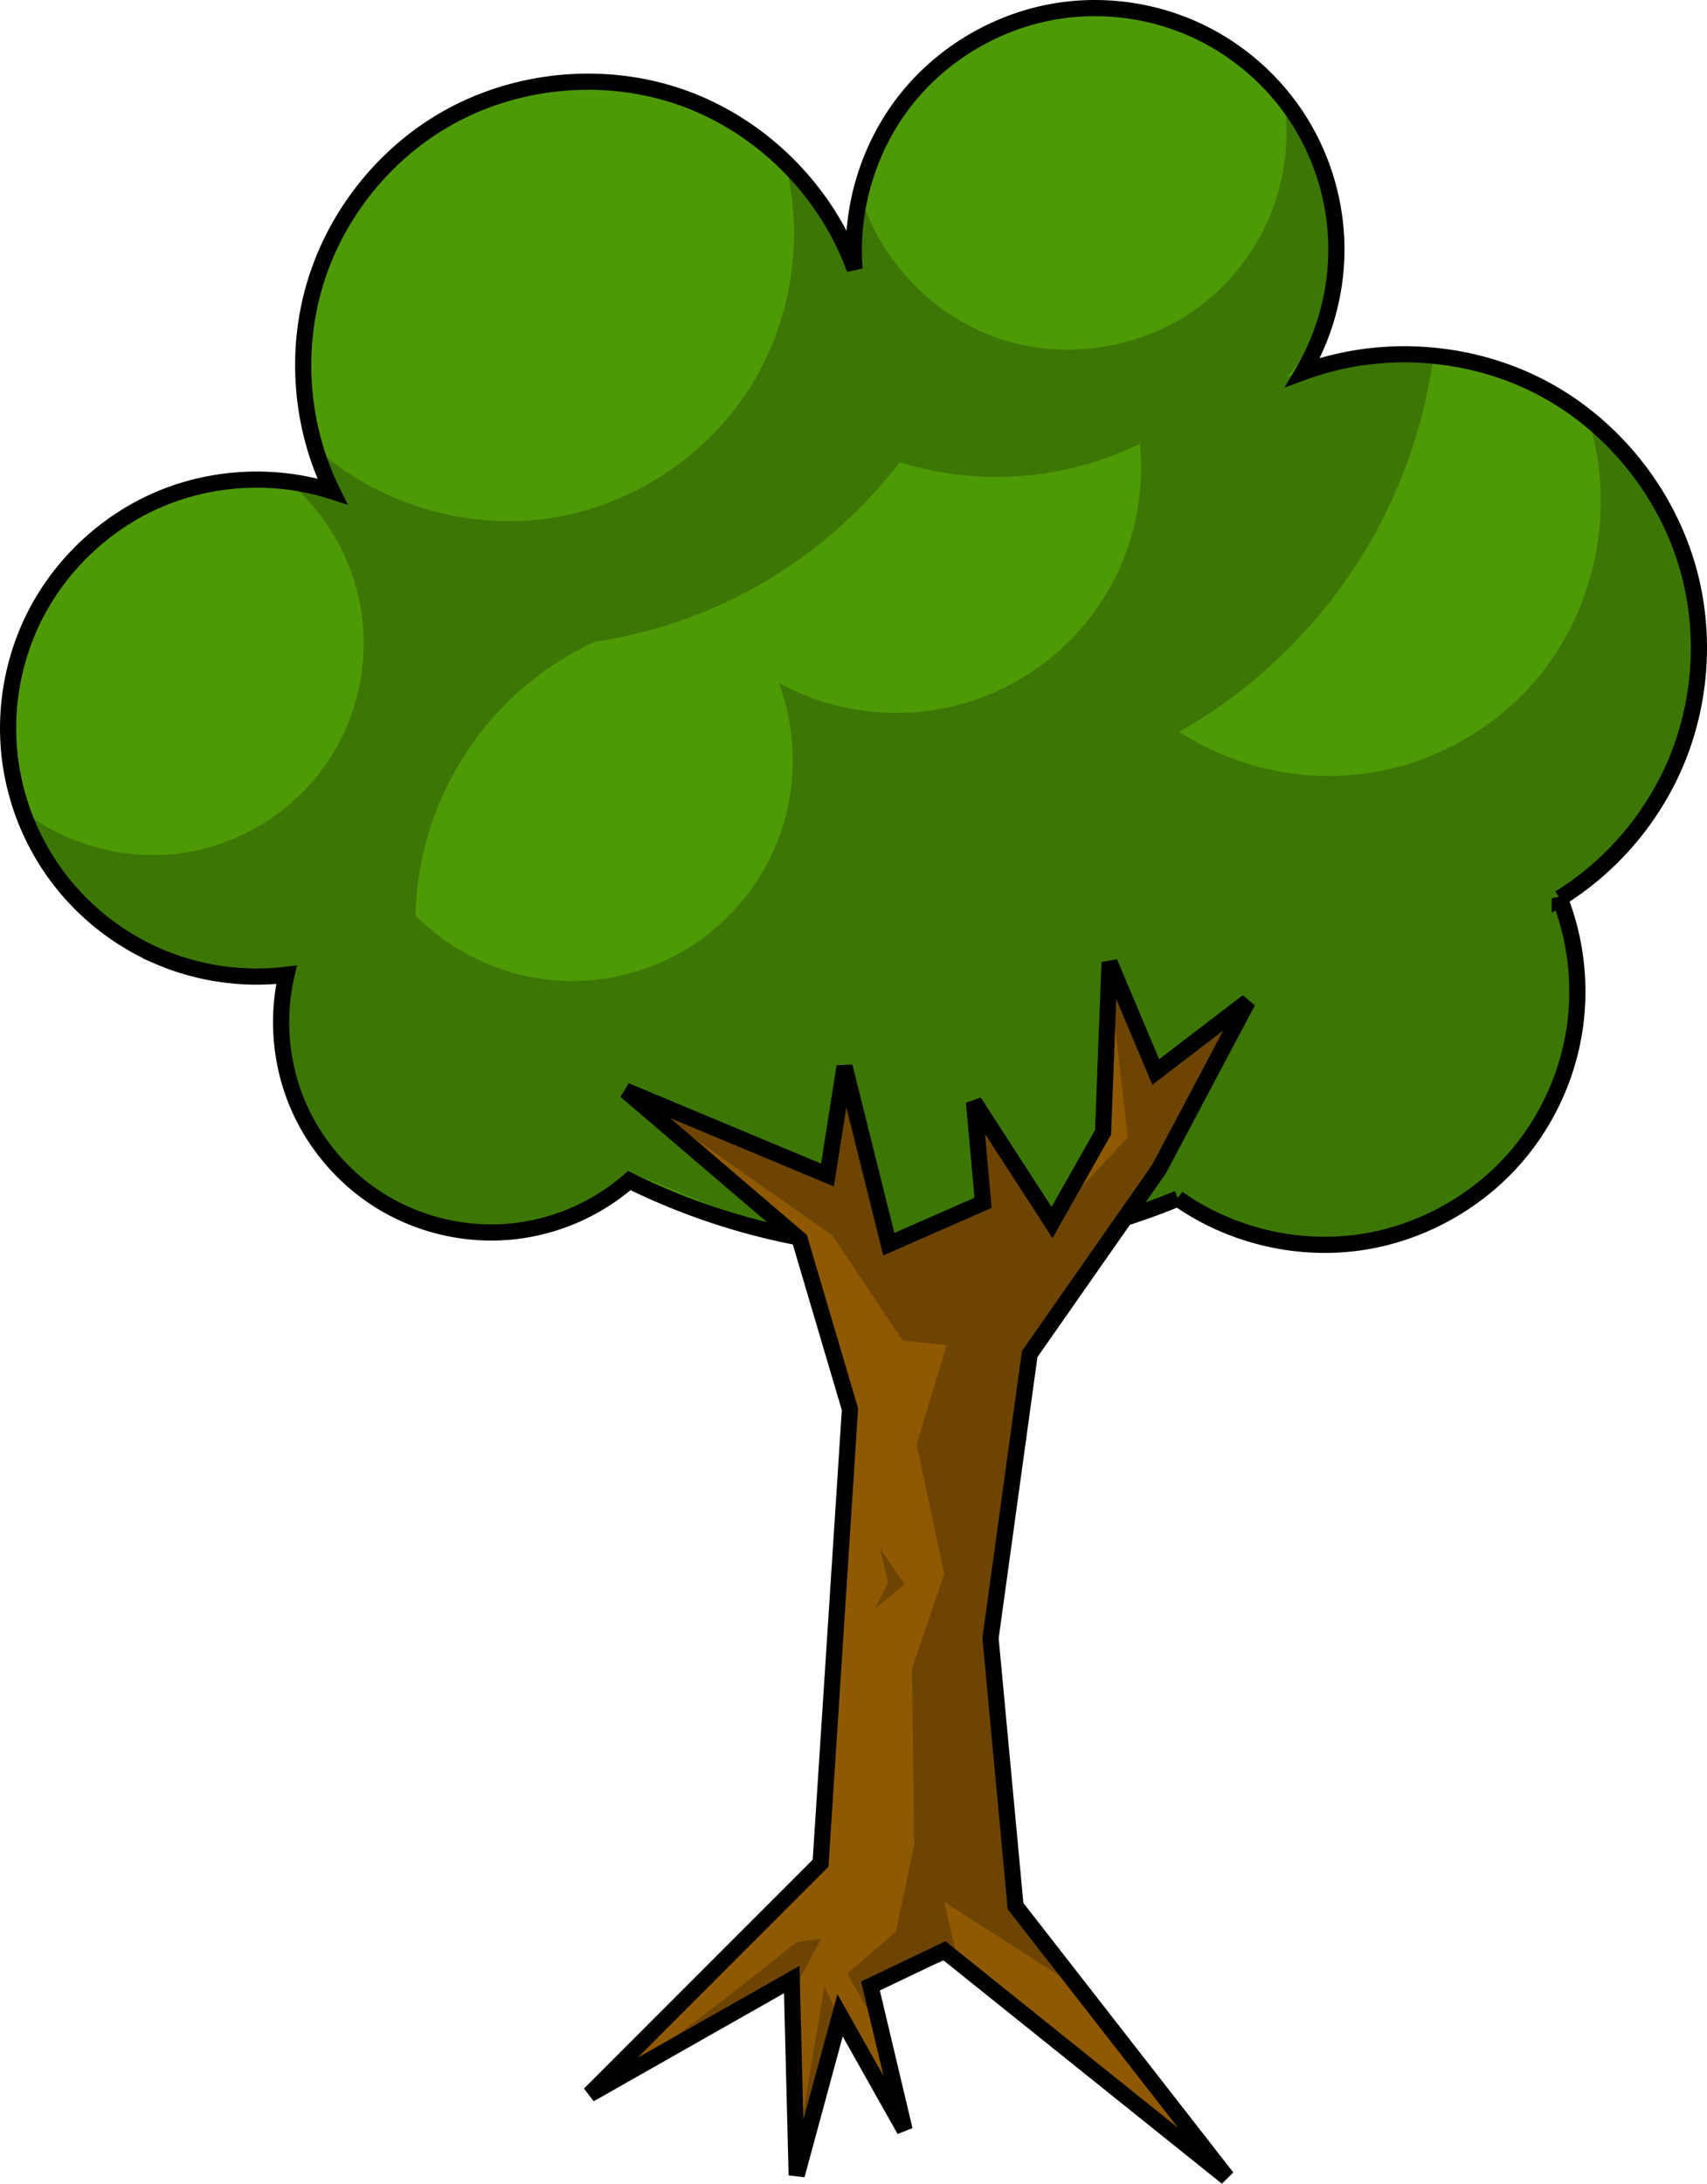<svg xmlns="http://www.w3.org/2000/svg" width="281.654" height="360.133" viewBox="0 0 264.051 337.624"><path d="M97.351 182.528a32.745 32.745 0 01-18.368 7.892 32.745 32.745 0 01-19.512-4.356c-5.911-3.483-10.668-8.889-13.37-15.195-2.703-6.306-3.337-13.478-1.783-20.16-6.78.824-13.776-.201-20.034-2.937a38.651 38.651 0 01-15.76-12.712 38.651 38.651 0 01-7.113-18.958A38.651 38.651 0 014.922 96.16C8.857 87.821 15.9 80.993 24.355 77.316c8.456-3.676 18.252-4.169 27.034-1.359-4.813-9.782-5.807-21.383-2.726-31.84 3.08-10.458 10.205-19.668 19.552-25.278 11.09-6.656 25.186-8.06 37.371-3.723 12.185 4.337 22.224 14.33 26.616 26.496-.767-9.378 2.176-19.01 8.053-26.357 5.878-7.348 14.628-12.334 23.946-13.646a37.561 37.561 0 0120.462 2.899 37.562 37.562 0 0115.783 13.34 37.562 37.562 0 016.267 19.694 37.562 37.562 0 01-5.172 20.008c12.071-4.468 26.045-3.489 37.375 2.62 11.33 6.109 19.828 17.245 22.729 29.786 2.125 9.187 1.3 19.033-2.326 27.738-3.625 8.704-10.033 16.226-18.05 21.188a39.425 39.425 0 012.278 20.367 39.424 39.424 0 01-8.31 18.734c-6.19 7.625-15.342 12.78-25.072 14.124-9.729 1.343-19.935-1.139-27.96-6.8a103.094 103.094 0 01-40.912 7.828 103.156 103.156 0 01-43.942-10.607z" fill="#4e9a06" fill-rule="evenodd" stroke="#000" stroke-width="2.5"/><path style="isolation:auto;mix-blend-mode:normal;solid-color:#000;solid-opacity:1" d="M217.402 190.444c-11.406 3.866-24.573 2.107-34.564-4.617l-58.634 6.366-26.048-10.678c-5.687 5.155-13.239 8.207-20.91 8.45-9.534.303-19.113-3.814-25.474-10.921-6.89-7.697-9.825-18.759-7.66-28.859a37.03 37.03 0 01-9.357.204 37.224 37.224 0 01-19.25-7.922A37.224 37.224 0 013.582 125.4c7.098 5.478 16.514 7.842 25.357 6.368 8.844-1.474 16.984-6.766 21.921-14.25 4.18-6.337 6.054-14.162 5.196-21.706-.859-7.543-4.442-14.748-9.94-19.984l4.701-.617-1.026-5.15c9.677 8.21 22.993 11.961 35.533 10.007 12.54-1.954 24.083-9.578 30.802-20.344 6.189-9.916 8.228-22.334 5.535-33.707l10.371 13.858.924-10.195c2.963 10.381 11.228 19.096 21.437 22.606 10.21 3.51 22.086 1.717 30.806-4.648 5.025-3.669 9-8.759 11.343-14.523a33.888 33.888 0 002.003-18.318c6.786 6.803 10.137 16.871 8.782 26.384A31.38 31.38 0 01199 58.317a46.398 46.398 0 0122.67-2.655 79.156 79.156 0 01-8.196 25.38c-6.998 13.376-17.92 24.667-31.056 32.106 8.445 5.493 18.9 7.819 28.877 6.425 9.978-1.395 19.394-6.497 26.01-14.095 9.195-10.56 12.606-25.869 8.762-39.334 11.43 9.02 17.909 23.961 16.68 38.47-1.18 13.922-9.387 27.068-21.378 34.24 3.875 9.866 3.527 21.312-.939 30.926-4.466 9.613-12.989 17.261-23.028 20.664zM153.35 73.74a50.478 50.478 0 01-14.172-2.272 72.972 72.972 0 01-21.953 19.099 72.933 72.933 0 01-25.25 8.65 48.156 48.156 0 00-19.954 17.28 48.152 48.152 0 00-7.752 25.045c5.162 5.223 12.053 8.708 19.319 9.772 7.266 1.065 14.867-.299 21.31-3.822 7.13-3.899 12.78-10.431 15.61-18.048 2.83-7.617 2.817-16.254-.036-23.862a38.146 38.146 0 0021.261 4.509 38.146 38.146 0 0020.242-7.918 38.082 38.082 0 0011.49-14.94 38.082 38.082 0 002.87-18.629 50.621 50.621 0 01-22.985 5.136z" color="#000" overflow="visible" fill-opacity=".236" fill-rule="evenodd"/><path d="M91.218 323.792l35.714-35.714 4.546-70.194-7.76-26.235-26.934-23.015 31.22 13.04 2.637-16.785 6.843 27.474 14.586-6.399-1.405-15.592 12.068 18.644 7.893-13.939 1.01-26.291 7.143 16.955 14.225-10.878-13.72 25.884-20 28.6-6.06 43.925 3.867 41.429 32.699 41.948-43.71-35.05-11.428 5.454 5.281 22.265-9.985-17.734-6.71 24.719-.765-30.246z" fill="#8f5902" fill-rule="evenodd" stroke="#000" stroke-width="2.5"/><g fill-opacity=".236" fill-rule="evenodd"><path d="M101.607 171.91l26.786 9.107 3.036-12.857 5.178 23.75 15.357-5.357-.178-14.107 10.714 16.25 11.964-12.857-2.678-23.215 6.785 12.857 11.965-8.214-14.822 28.572-16.785 25-5.715 42.5 2.857 40.357 8.727 12.377-18.727-12.02 2.02 8.676L135 306.196l.714 7.143-4.643-8.215 7.5-6.428 2.858-13.572-.358-27.143 5-14.642-4.285-20 4.643-15.358-6.786-.714-10.893-16.25z"/><path style="isolation:auto;mix-blend-mode:normal;solid-color:#000;solid-opacity:1" d="M103.036 315.654c1.01 0 20.203-15.405 20.203-15.405l3.788-.505-4.04 7.576-3.536.505zM123.744 329.796l3.788-22.729 2.525 5.556zM136.118 239.387l1.263 5.303-2.02 4.04 4.545-3.787z" color="#000" overflow="visible"/></g></svg>